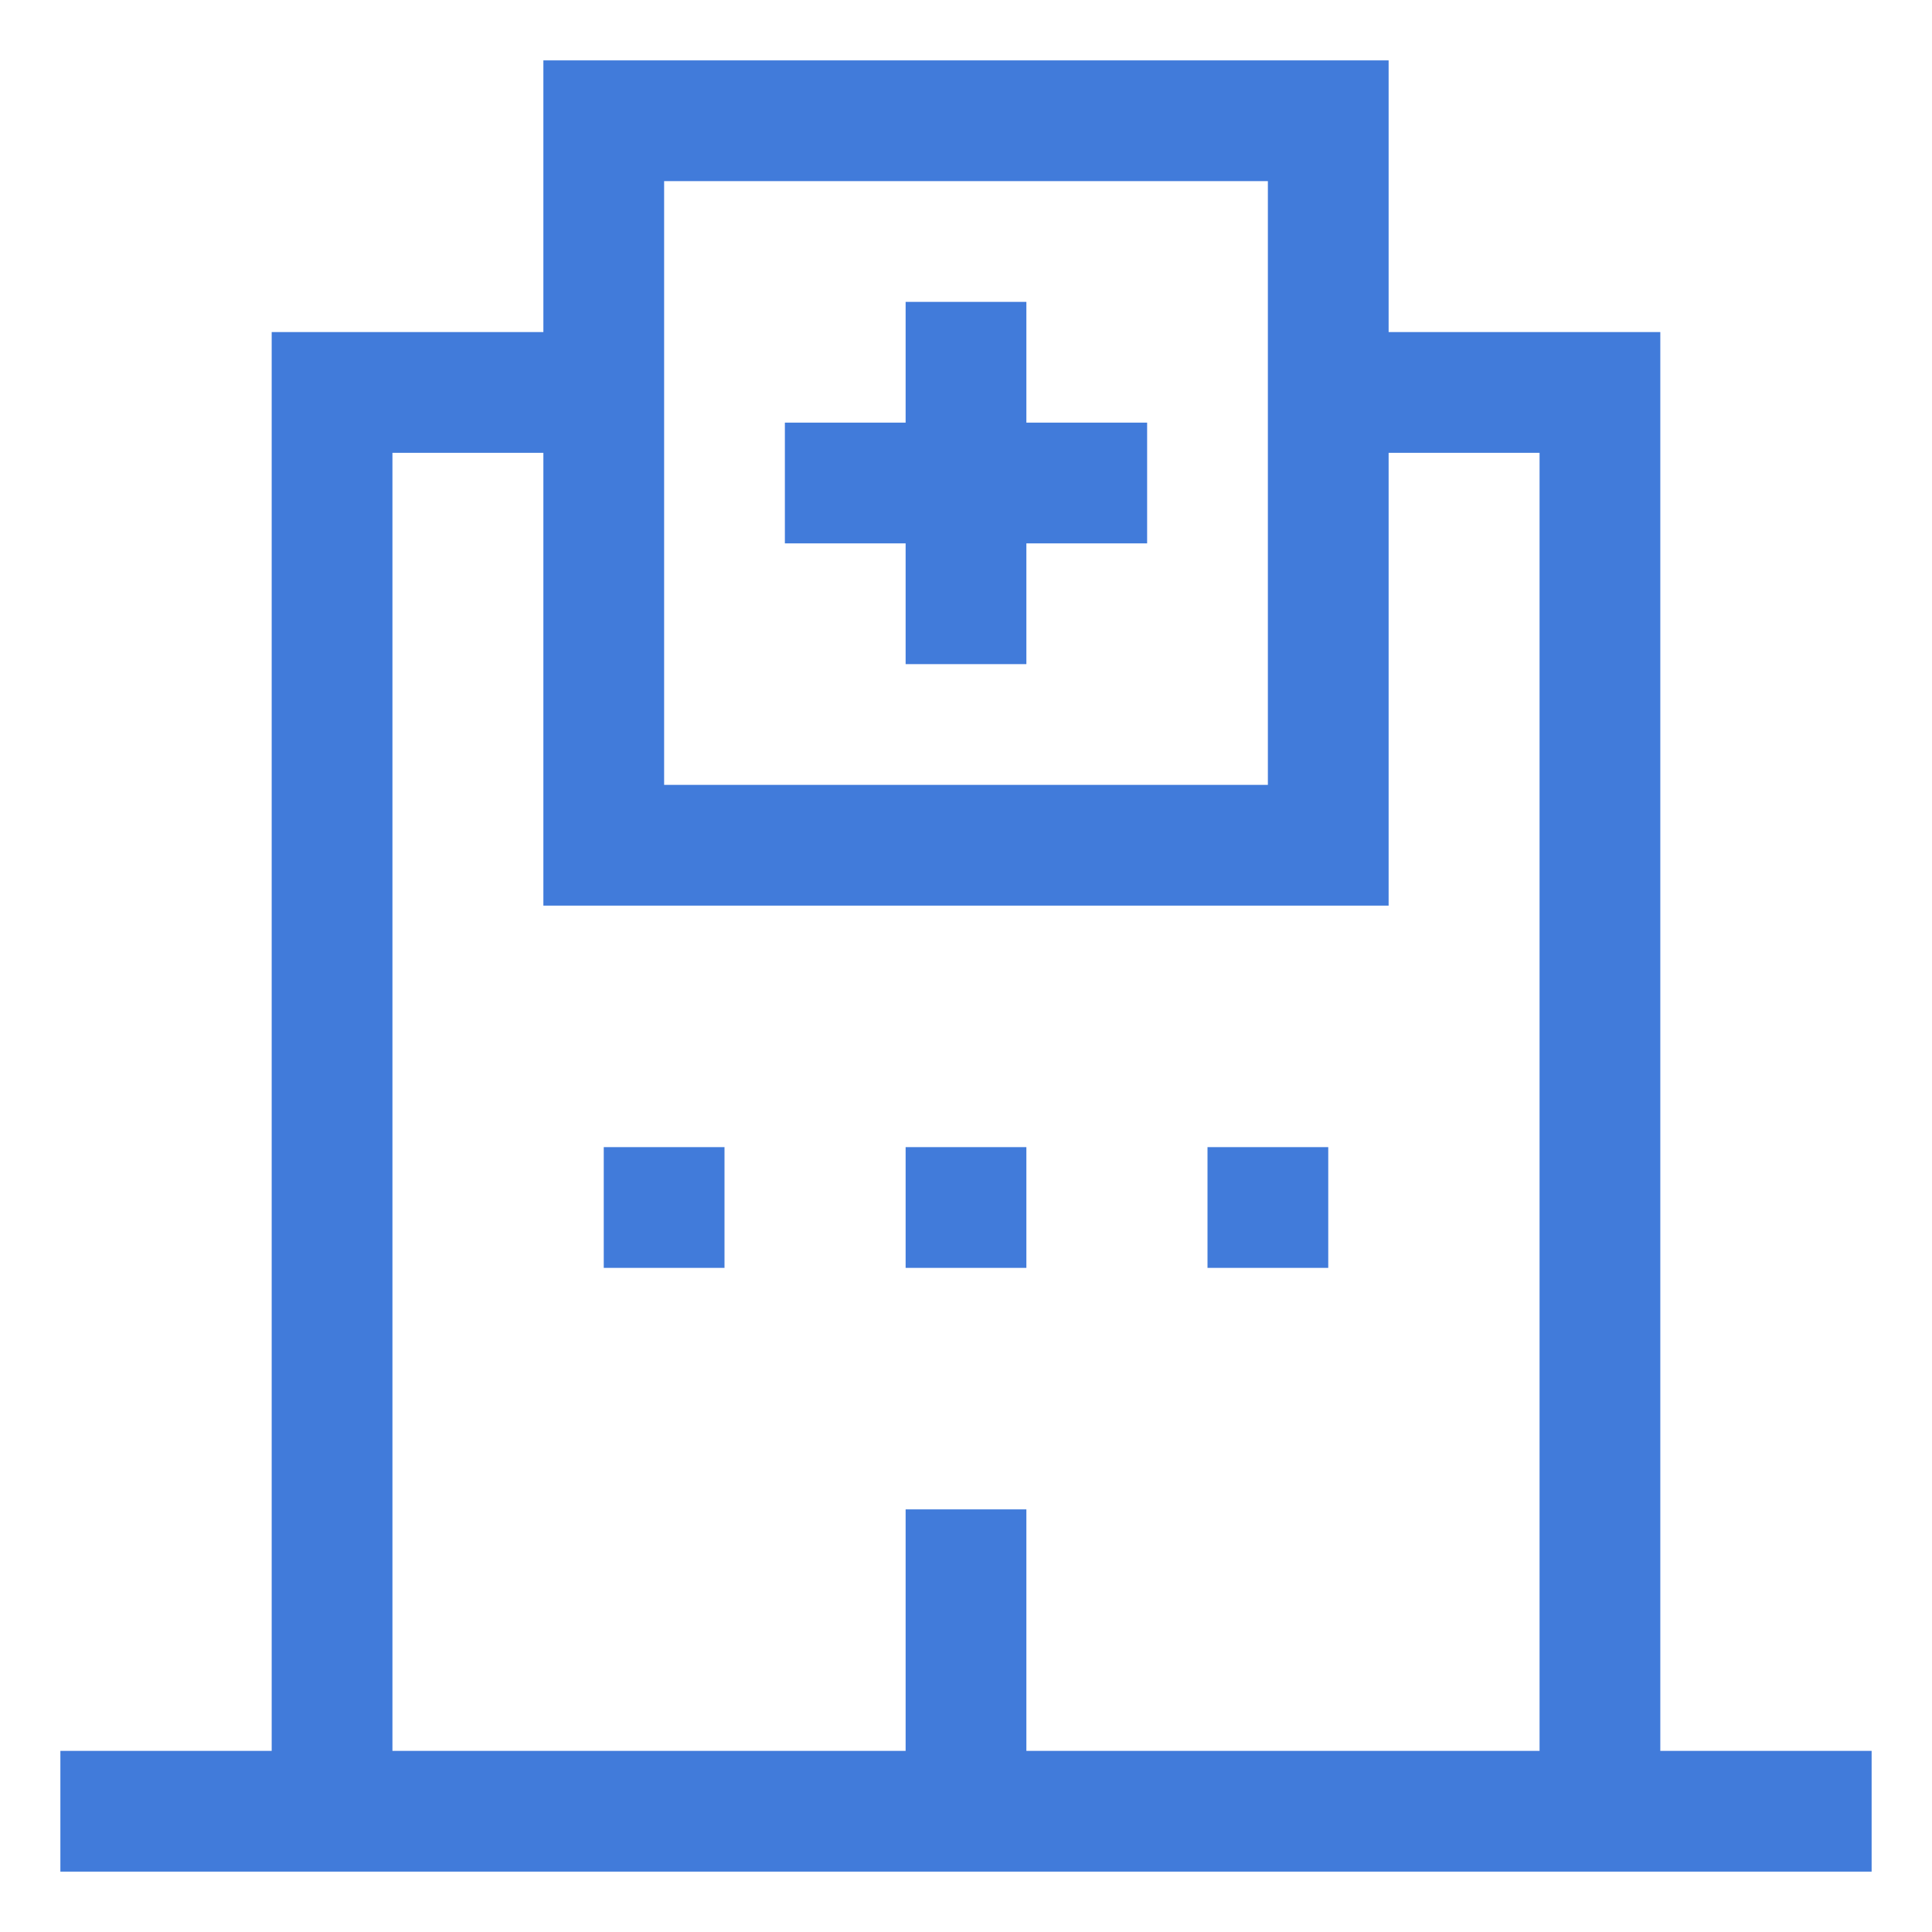 <svg width="128" height="128" viewBox="0 0 512 512" xmlns="http://www.w3.org/2000/svg"><rect x="0" y="0" width="512" height="512" rx="8" fill="none"/><svg xmlns="http://www.w3.org/2000/svg" viewBox="0 0 512 512" fill="#417BDA" x="0" y="0" width="512" height="512"><path fill="#417BDA" d="M160 304h32v32h-32zm80 0h32v32h-32zm80 0h32v32h-32z"/><path fill="#417BDA" d="M440 464V88h-72V16H144v72H72v376H16v32h480v-32ZM176 48h160v160H176Zm232 416H272v-64h-32v64H104V120h40v120h224V120h40Z"/><path fill="#417BDA" d="M272 80h-32v32h-32v32h32v32h32v-32h32v-32h-32V80z"/></svg></svg>